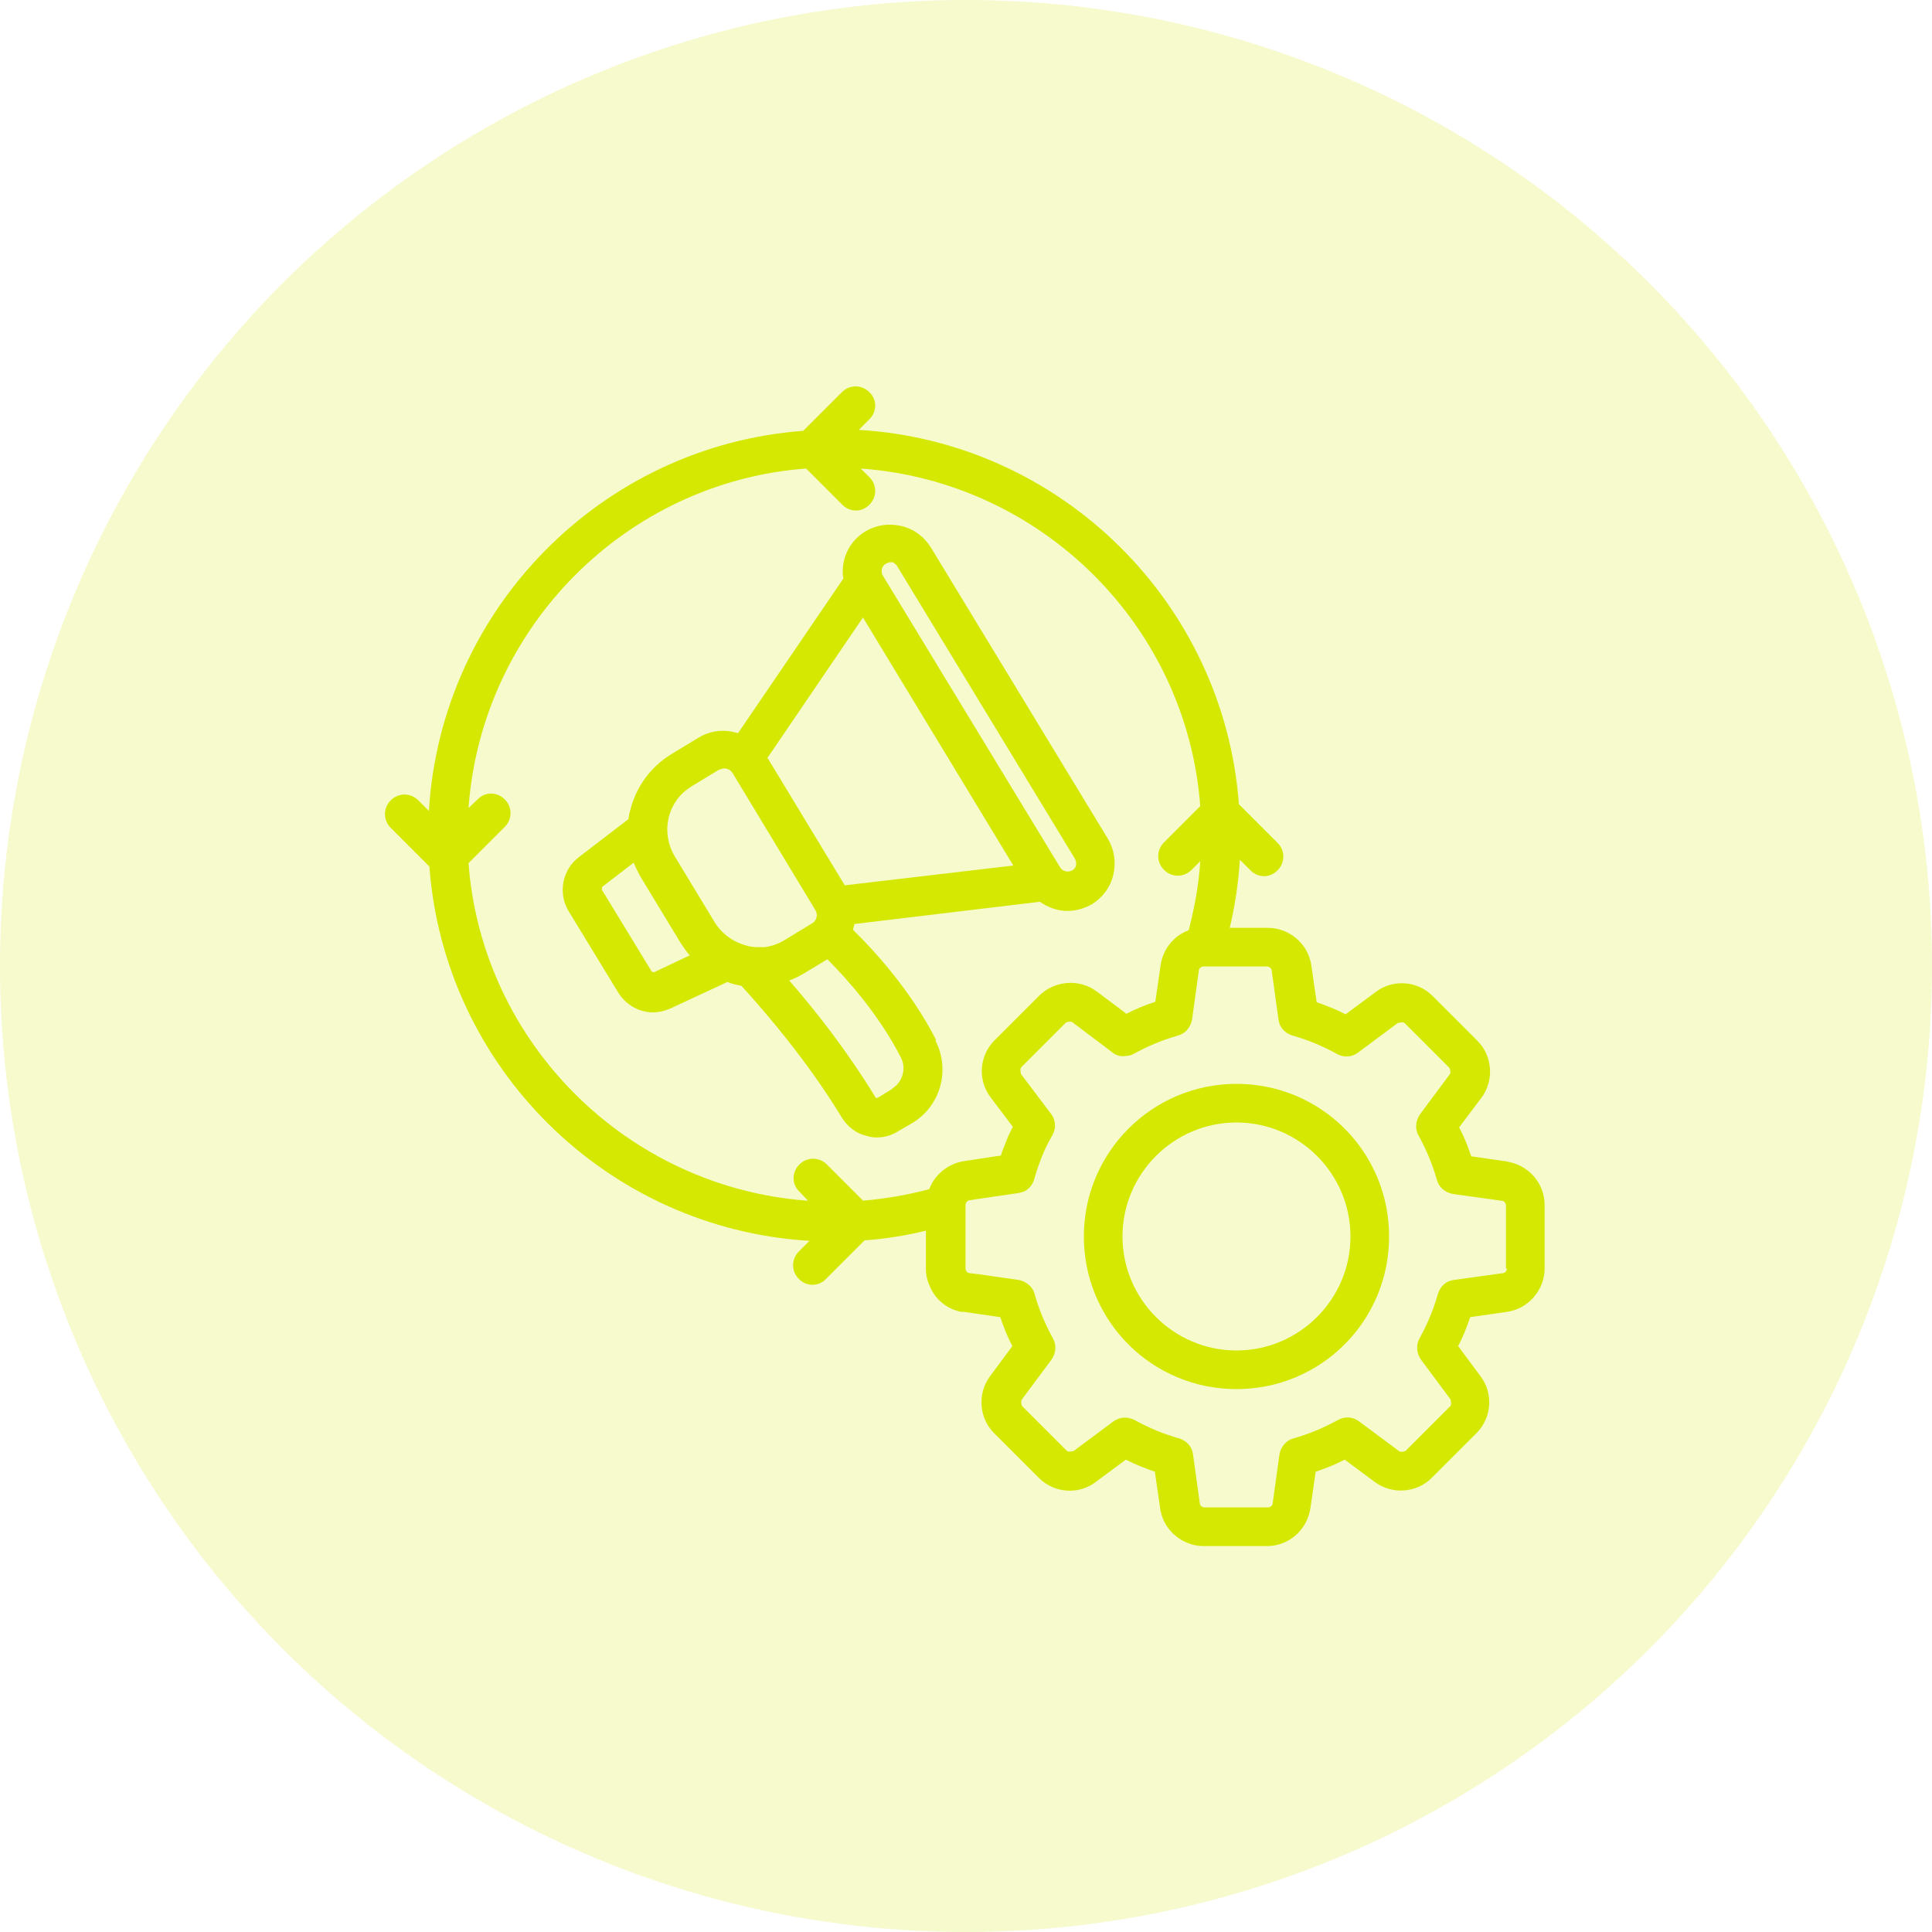 <?xml version="1.0" encoding="UTF-8"?>
<svg id="Laag_1" data-name="Laag 1" xmlns="http://www.w3.org/2000/svg" viewBox="0 0 40 40">
  <defs>
    <style>
      .cls-1 {
        opacity: .2;
      }

      .cls-1, .cls-2 {
        fill: #d4e802;
      }
    </style>
  </defs>
  <circle id="_Эллипс_105" data-name="Эллипс 105" class="cls-1" cx="20" cy="20" r="20"/>
  <g>
    <path class="cls-2" d="M31.22,24.05l-.76-.11c-.07-.21-.15-.41-.25-.6l.46-.61c.27-.36.23-.87-.08-1.18l-.93-.93c-.32-.32-.83-.35-1.18-.08l-.62.46c-.19-.1-.4-.18-.6-.25l-.11-.76c-.06-.44-.45-.78-.9-.78h-.79c.11-.46.18-.93.21-1.41l.22.22c.08.08.18.12.28.12s.2-.04.28-.12c.16-.16.16-.41,0-.57l-.8-.8c-.31-4.17-3.68-7.5-7.87-7.75l.22-.22c.16-.16.16-.41,0-.56-.16-.16-.41-.16-.57,0l-.8.8c-4.17.31-7.5,3.68-7.75,7.87l-.22-.22c-.16-.16-.41-.16-.57,0s-.16.41,0,.57l.8.8c.31,4.17,3.68,7.5,7.87,7.75l-.22.22c-.16.16-.16.41,0,.57.08.08.18.12.28.12s.21-.04.28-.12l.8-.8c.43-.03.86-.1,1.27-.2v.79c0,.13.03.25.08.36.11.27.35.47.65.53.02,0,.03,0,.05,0l.76.11c.07.21.15.41.25.6l-.46.62c-.27.36-.23.87.08,1.18l.93.93c.32.32.83.35,1.18.08l.62-.46c.19.1.4.18.6.25l.11.76c.06.44.45.78.9.78h1.31c.45,0,.83-.33.9-.78l.11-.76c.21-.07.41-.15.6-.25l.62.46c.36.27.87.23,1.18-.08l.93-.93c.32-.32.35-.83.08-1.18l-.46-.62c.1-.19.18-.4.25-.6l.76-.11c.44-.06.78-.45.78-.9v-1.31c0-.45-.33-.83-.78-.9ZM17.87,24.86l-.75-.75c-.16-.16-.41-.16-.57,0-.16.16-.16.41,0,.56l.18.19c-3.74-.27-6.75-3.26-7.03-6.99l.75-.75c.16-.16.16-.41,0-.57-.16-.16-.41-.16-.56,0l-.19.18c.27-3.74,3.26-6.75,6.99-7.03l.75.75c.08.08.18.12.28.12s.2-.04.28-.12c.16-.16.16-.41,0-.57l-.18-.18c3.74.27,6.75,3.25,7.03,6.99l-.75.75c-.16.16-.16.41,0,.57s.41.16.57,0l.18-.18c-.03.49-.12.97-.24,1.43-.3.11-.53.38-.58.72l-.11.76c-.21.07-.41.15-.6.25l-.05-.04-.56-.42s-.06-.04-.09-.06c-.35-.2-.8-.15-1.1.14l-.93.93c-.32.32-.35.83-.08,1.18l.46.61c-.07.13-.13.27-.18.41-.03.06-.05.13-.07.19h-.04s-.72.11-.72.11c-.33.05-.61.28-.72.58-.45.12-.91.2-1.39.24ZM31.2,26.26c0,.05-.04.1-.09.1l-1.01.14c-.16.02-.28.13-.33.29-.09.32-.22.63-.38.92-.08.14-.06.31.03.44l.61.82s.03.1,0,.14l-.93.93s-.1.04-.14,0l-.82-.61c-.13-.1-.3-.11-.44-.03-.29.16-.6.29-.92.38-.15.04-.26.17-.29.33l-.14,1.01c0,.05-.05.09-.1.09h-1.31c-.05,0-.1-.04-.1-.09l-.14-1.01c-.02-.16-.13-.28-.29-.33-.32-.09-.63-.22-.92-.38-.06-.03-.13-.05-.2-.05-.08,0-.17.03-.24.08l-.82.61s-.1.03-.14,0l-.93-.93s-.04-.1,0-.14l.61-.82c.09-.13.11-.3.03-.44-.16-.29-.29-.6-.38-.92-.04-.15-.17-.26-.33-.29l-.84-.12-.17-.02c-.05,0-.09-.05-.09-.1v-1.31c0-.05.04-.1.09-.1l.12-.02.89-.13s.08-.02.11-.03c.1-.05.18-.14.21-.25.03-.11.07-.23.11-.34.07-.2.16-.39.27-.58.02-.04.04-.09.05-.14.01-.1-.01-.21-.08-.3l-.34-.45-.28-.37s-.03-.1,0-.14l.93-.93s.1-.04.14,0h0s.65.49.65.49l.17.13c.09.07.19.09.3.07.05,0,.1-.02.14-.04.29-.16.6-.29.92-.38.15-.04.26-.17.29-.33l.14-1.01c0-.05.05-.09.1-.09h1.31c.05,0,.1.04.1.09l.14,1.01c.02.16.13.28.29.33.32.09.63.22.92.38.14.08.31.07.44-.03l.82-.61s.1-.03.14,0l.93.93s.04.1,0,.14l-.61.82c-.09.13-.11.3-.03.44.16.29.29.6.38.92.04.15.17.26.33.29l1.01.14c.05,0,.09.05.09.1v1.31Z"/>
    <path class="cls-2" d="M25.6,22.44c-1.74,0-3.16,1.41-3.16,3.16s1.41,3.16,3.16,3.16,3.16-1.41,3.16-3.16-1.41-3.16-3.16-3.16ZM25.6,27.96c-1.3,0-2.36-1.06-2.36-2.36s1.06-2.36,2.36-2.36,2.36,1.06,2.36,2.36-1.06,2.36-2.36,2.36Z"/>
    <path class="cls-2" d="M19.38,21.53c-.51-1-1.25-1.82-1.72-2.28.01-.04.02-.08.03-.12l3.84-.46c.17.12.37.19.57.19.17,0,.35-.05.51-.14.22-.14.38-.35.44-.61.06-.26.02-.52-.11-.74l-3.67-6.04c-.14-.22-.35-.38-.61-.44-.26-.06-.52-.02-.74.11-.35.21-.52.6-.46.98l-2.18,3.2c-.1-.03-.2-.05-.31-.05-.18,0-.36.05-.52.15l-.56.34c-.42.26-.72.67-.84,1.15-.02.06-.03.13-.04.19l-1.03.79c-.34.26-.43.74-.21,1.11l1.03,1.69c.16.26.44.41.72.41.12,0,.24-.03.36-.08l1.18-.55c.09.04.19.06.29.08,1.12,1.23,1.78,2.23,2.08,2.73.12.19.3.33.52.38.07.02.14.03.2.03.15,0,.3-.04.43-.12l.31-.18c.58-.35.79-1.09.48-1.7ZM18.34,11.67s.07-.03.09-.03c.02,0,.03,0,.04,0,0,0,.03,0,.04.02.02.01.05.03.07.07l3.67,6.04s.03.06.03.09h0s0,.04,0,.05c0,.03-.03.08-.08.11-.09.05-.2.02-.25-.06l-3.67-6.04c-.05-.08-.03-.2.06-.25ZM17.87,12.79l3.11,5.13-3.49.41-1.6-2.64,1.98-2.91ZM13.55,20.13s-.05,0-.06-.02l-1.03-1.69s0-.05.01-.06l.65-.5c.04.1.09.2.14.29l.83,1.37c.06.09.12.18.19.26l-.74.35ZM15.83,19.61s-.09,0-.13,0c-.09,0-.18-.01-.27-.04-.25-.07-.48-.23-.63-.47l-.83-1.37c-.22-.37-.2-.82.03-1.15.08-.12.19-.22.32-.3l.36-.22.2-.12s.07-.03.11-.03c.07,0,.14.03.18.1l1.65,2.73.06.1c.06.1.03.22-.07.28l-.2.12-.36.22c-.13.08-.27.13-.42.15ZM18.48,22.54l-.31.19s-.02,0-.03,0c-.02,0-.02-.01-.02-.02-.28-.46-.85-1.34-1.78-2.41.11-.04.21-.09.31-.15l.48-.29c.43.43,1.08,1.17,1.52,2.03.12.23.04.51-.18.65Z"/>
  </g>
</svg>